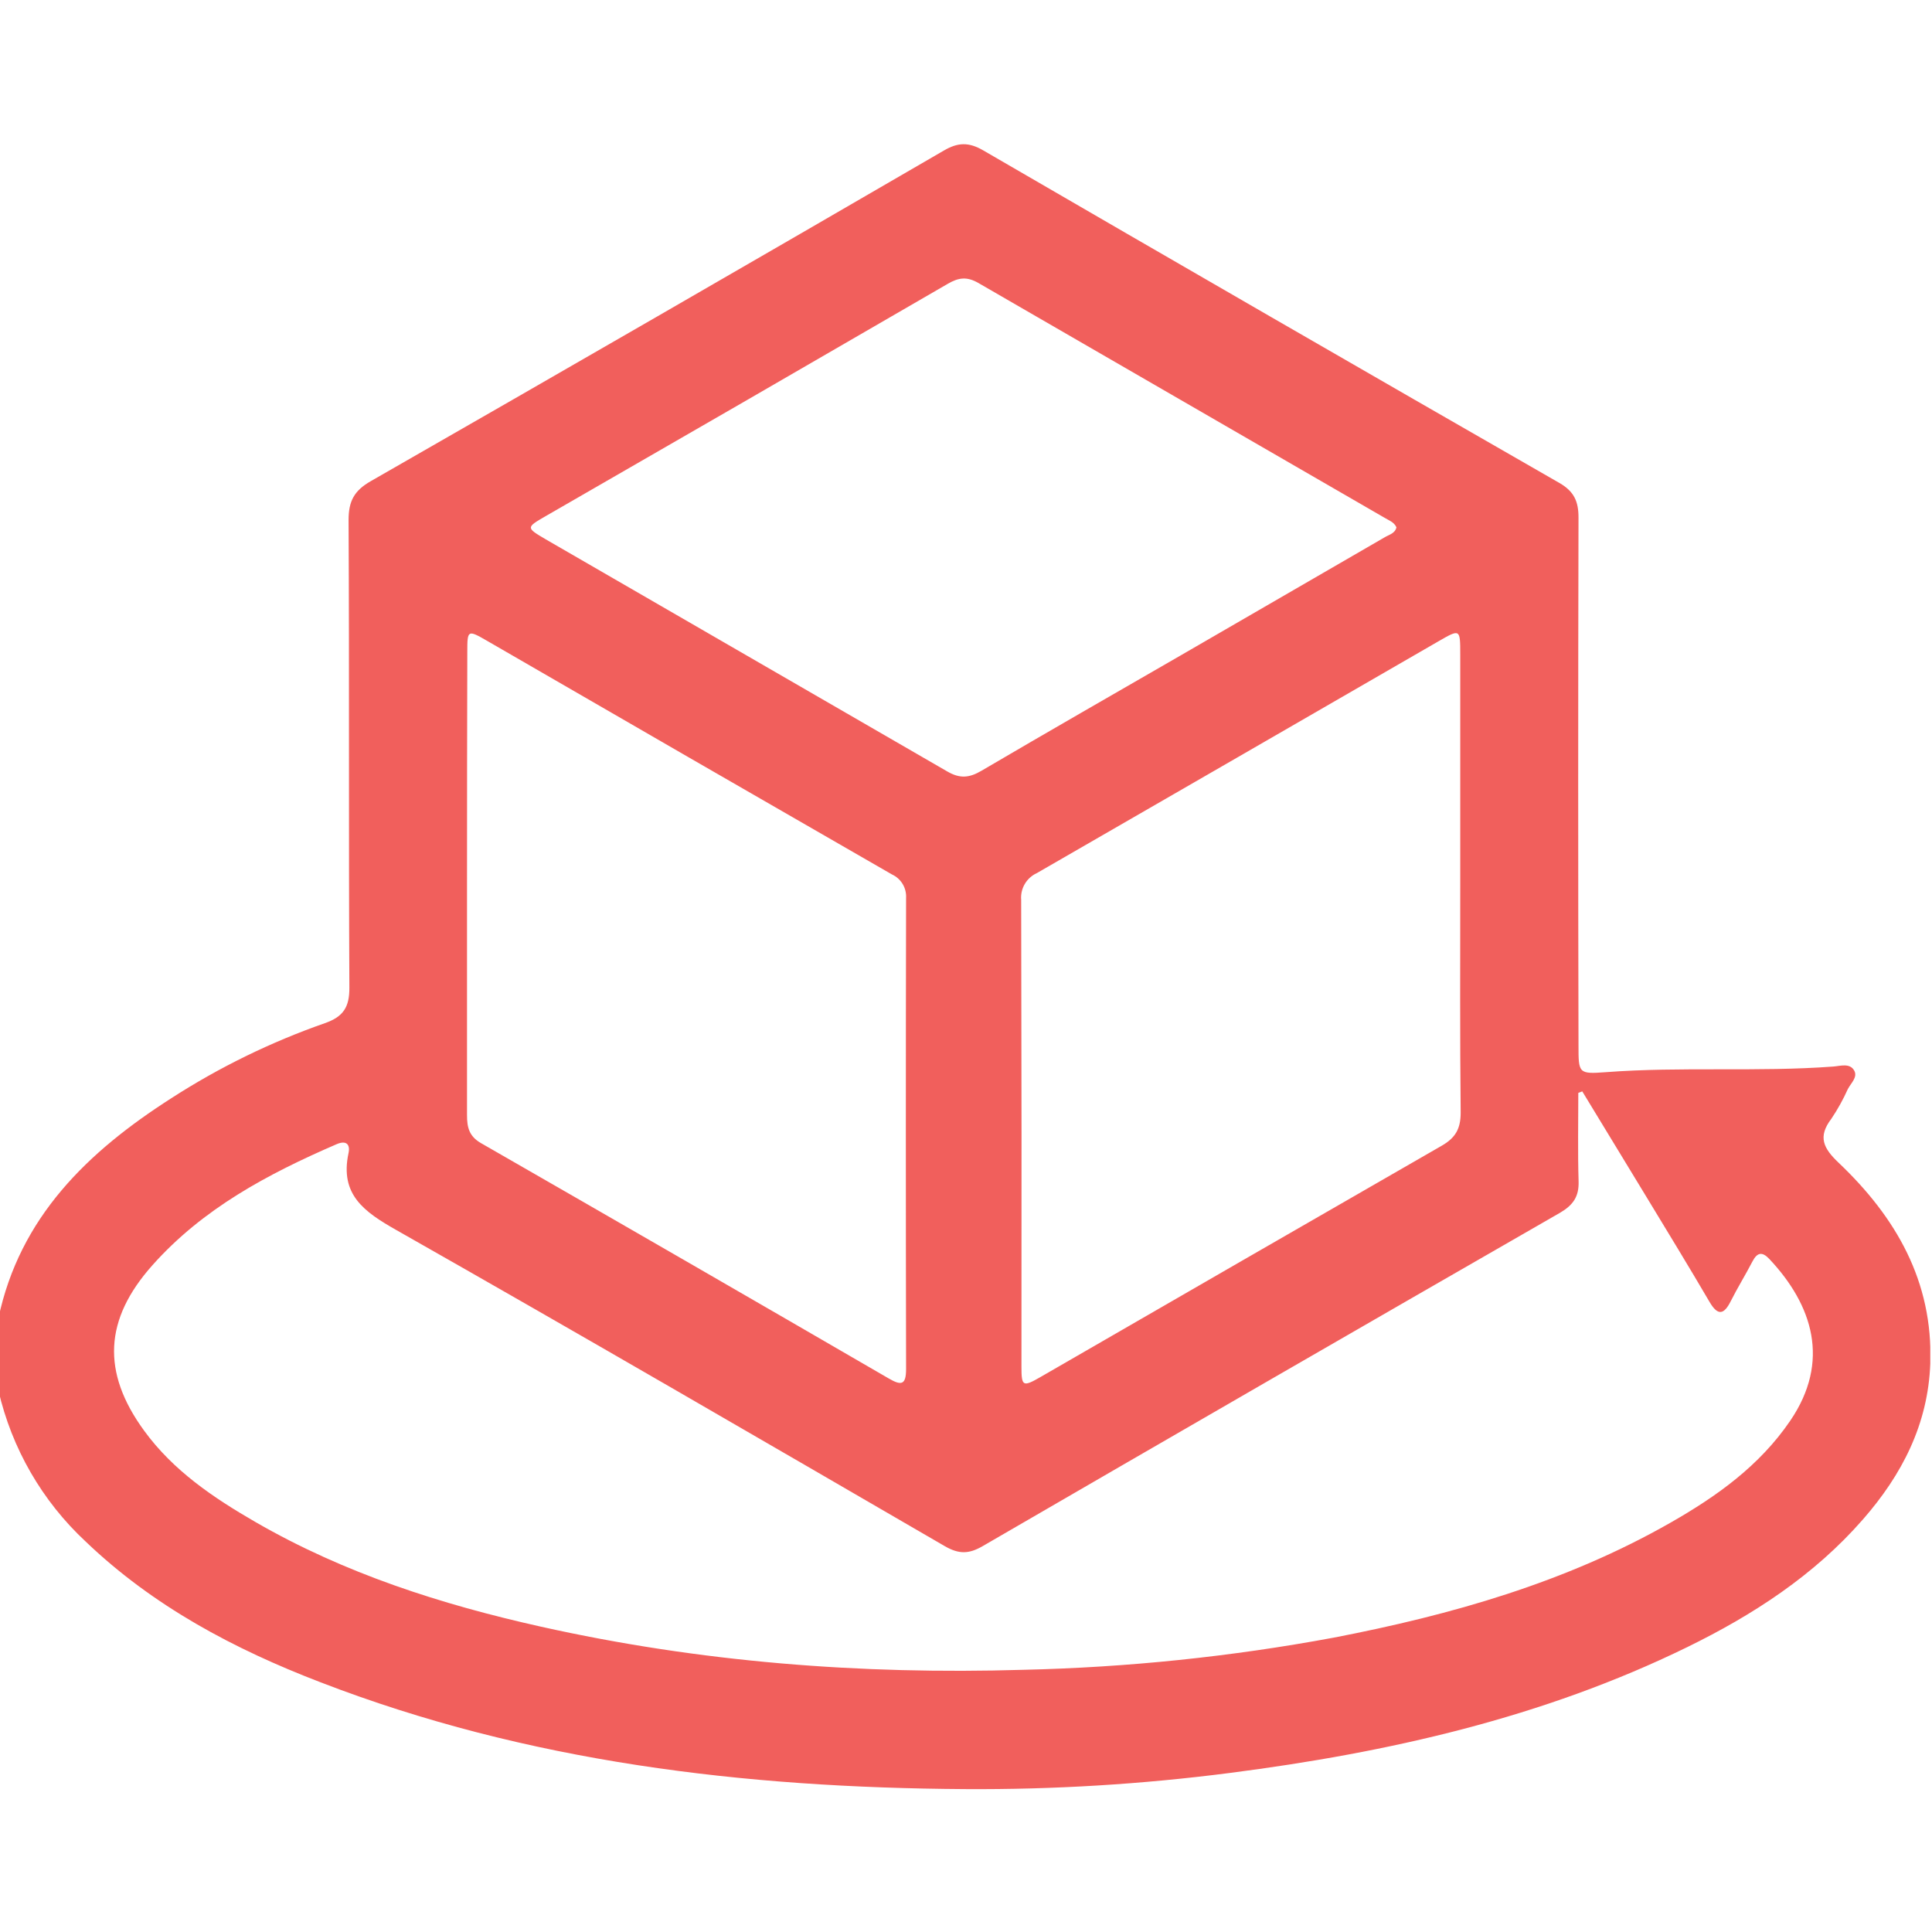 <svg width="512" height="512" viewBox="0 0 512 512" fill="none" xmlns="http://www.w3.org/2000/svg">
<g clip-path="url(#clip0_1581_3003)">
<g clip-path="url(#clip1_1581_3003)">
<path d="M-0.453 349.502C5.204 322.494 23.326 305.185 45.354 291.067C58.096 282.847 71.767 276.163 86.08 271.155C90.948 269.465 92.625 266.937 92.588 261.718C92.375 220.417 92.588 179.116 92.375 137.815C92.375 132.809 93.852 130.043 98.232 127.527C148.945 98.474 199.567 69.271 250.096 39.918C253.851 37.716 256.692 37.615 260.547 39.843C311.385 69.355 362.282 98.733 413.237 127.978C417.167 130.23 418.331 132.909 418.318 137.201C418.21 183.826 418.21 230.455 418.318 277.087C418.318 284.371 418.318 284.684 425.452 284.146C445.565 282.607 465.752 284.146 485.852 282.644C487.73 282.507 490.22 281.643 491.384 283.708C492.373 285.473 490.496 287.062 489.682 288.639C488.457 291.375 487 294 485.327 296.486C481.685 301.267 483.199 304.296 487.267 308.151C502.423 322.544 512.298 339.565 511.547 361.354C510.959 377.462 504.037 390.841 493.7 402.656C480.771 417.474 464.576 427.974 447.129 436.51C408.844 455.221 367.905 464.445 325.916 469.851C302.642 472.851 279.194 474.281 255.728 474.132C197.306 473.769 139.821 467.023 84.841 445.784C62.025 437.023 40.611 425.672 22.713 408.538C11.174 397.8 3.117 383.85 -0.416 368.488L-0.453 349.502ZM419.319 289.227L418.268 289.628C418.268 297.438 418.106 305.247 418.343 313.057C418.468 317.074 416.942 319.315 413.475 321.367C362.386 350.729 311.36 380.19 260.397 409.752C256.78 411.842 254.139 411.917 250.384 409.752C202.011 381.68 153.664 353.57 105.028 325.973C96.517 321.142 90.009 316.599 92.362 305.585C92.85 303.32 91.812 302.093 89.183 303.232C71.023 311.092 53.739 320.278 40.373 335.322C27.607 349.652 26.893 363.645 38.182 379.126C45.892 389.727 56.543 396.911 67.682 403.344C91.273 416.973 116.918 425.183 143.326 431.078C185.416 440.477 228.056 443.807 271.172 442.517C298.778 441.886 326.289 439.036 353.438 433.994C384.614 427.974 414.964 419.364 442.774 403.482C454.964 396.523 466.278 388.463 474.413 376.536C485.176 360.754 480.358 345.848 468.906 333.657C466.966 331.605 465.665 331.905 464.401 334.333C462.561 337.888 460.446 341.279 458.656 344.846C456.866 348.413 455.239 348.776 453.049 345.022C447.58 335.685 441.935 326.449 436.328 317.2C430.721 307.951 425.001 298.577 419.319 289.227ZM386.979 233.996V173.534C386.979 166.625 386.979 166.625 381.159 169.98C345.715 190.463 310.254 210.93 274.777 231.381C273.439 231.989 272.322 232.997 271.578 234.265C270.834 235.533 270.5 237 270.622 238.464C270.722 279.749 270.747 321.029 270.697 362.305C270.697 367.399 271.097 367.6 275.703 364.946C311.147 344.471 346.608 324.029 382.086 303.62C385.765 301.505 387.092 299.077 387.092 294.859C386.879 274.609 386.979 254.309 386.979 233.996ZM123.764 233.608C123.764 254.247 123.764 274.91 123.764 295.523C123.764 298.739 124.302 301.117 127.456 302.932C163.543 323.649 199.575 344.446 235.553 365.322C238.857 367.249 240.121 367.036 240.121 362.819C240.038 321.209 240.038 279.599 240.121 237.989C240.201 236.689 239.885 235.395 239.215 234.277C238.545 233.16 237.552 232.273 236.367 231.731C200.597 211.156 164.853 190.53 129.133 169.854C123.939 166.851 123.839 166.913 123.839 172.746C123.789 193.004 123.764 213.292 123.764 233.608ZM370.071 139.742C369.432 138.34 368.081 137.927 366.967 137.239C331.089 116.513 295.211 95.775 259.333 75.024C256.254 73.235 254.051 73.535 251.173 75.212C215.753 95.763 180.293 116.25 144.79 136.676C144.765 136.69 144.74 136.705 144.715 136.719C139.371 139.805 139.345 139.819 144.64 142.934C180.101 163.426 215.562 183.926 251.022 204.435C254.414 206.412 256.892 206.149 260.121 204.247C277.643 193.959 295.252 183.872 312.837 173.722C330.859 163.309 348.873 152.879 366.879 142.433C368.043 141.707 369.708 141.407 370.071 139.742Z" fill="#F15F5C"/>
</g>
</g>
<defs>
<clipPath id="clip0_1581_3003">
<rect width="512" height="512" fill="white"/>
</clipPath>
<clipPath id="clip1_1581_3003">
<rect width="512" height="435.953" fill="white" transform="translate(-0.453 38.188)"/>
</clipPath>
</defs>
</svg>
